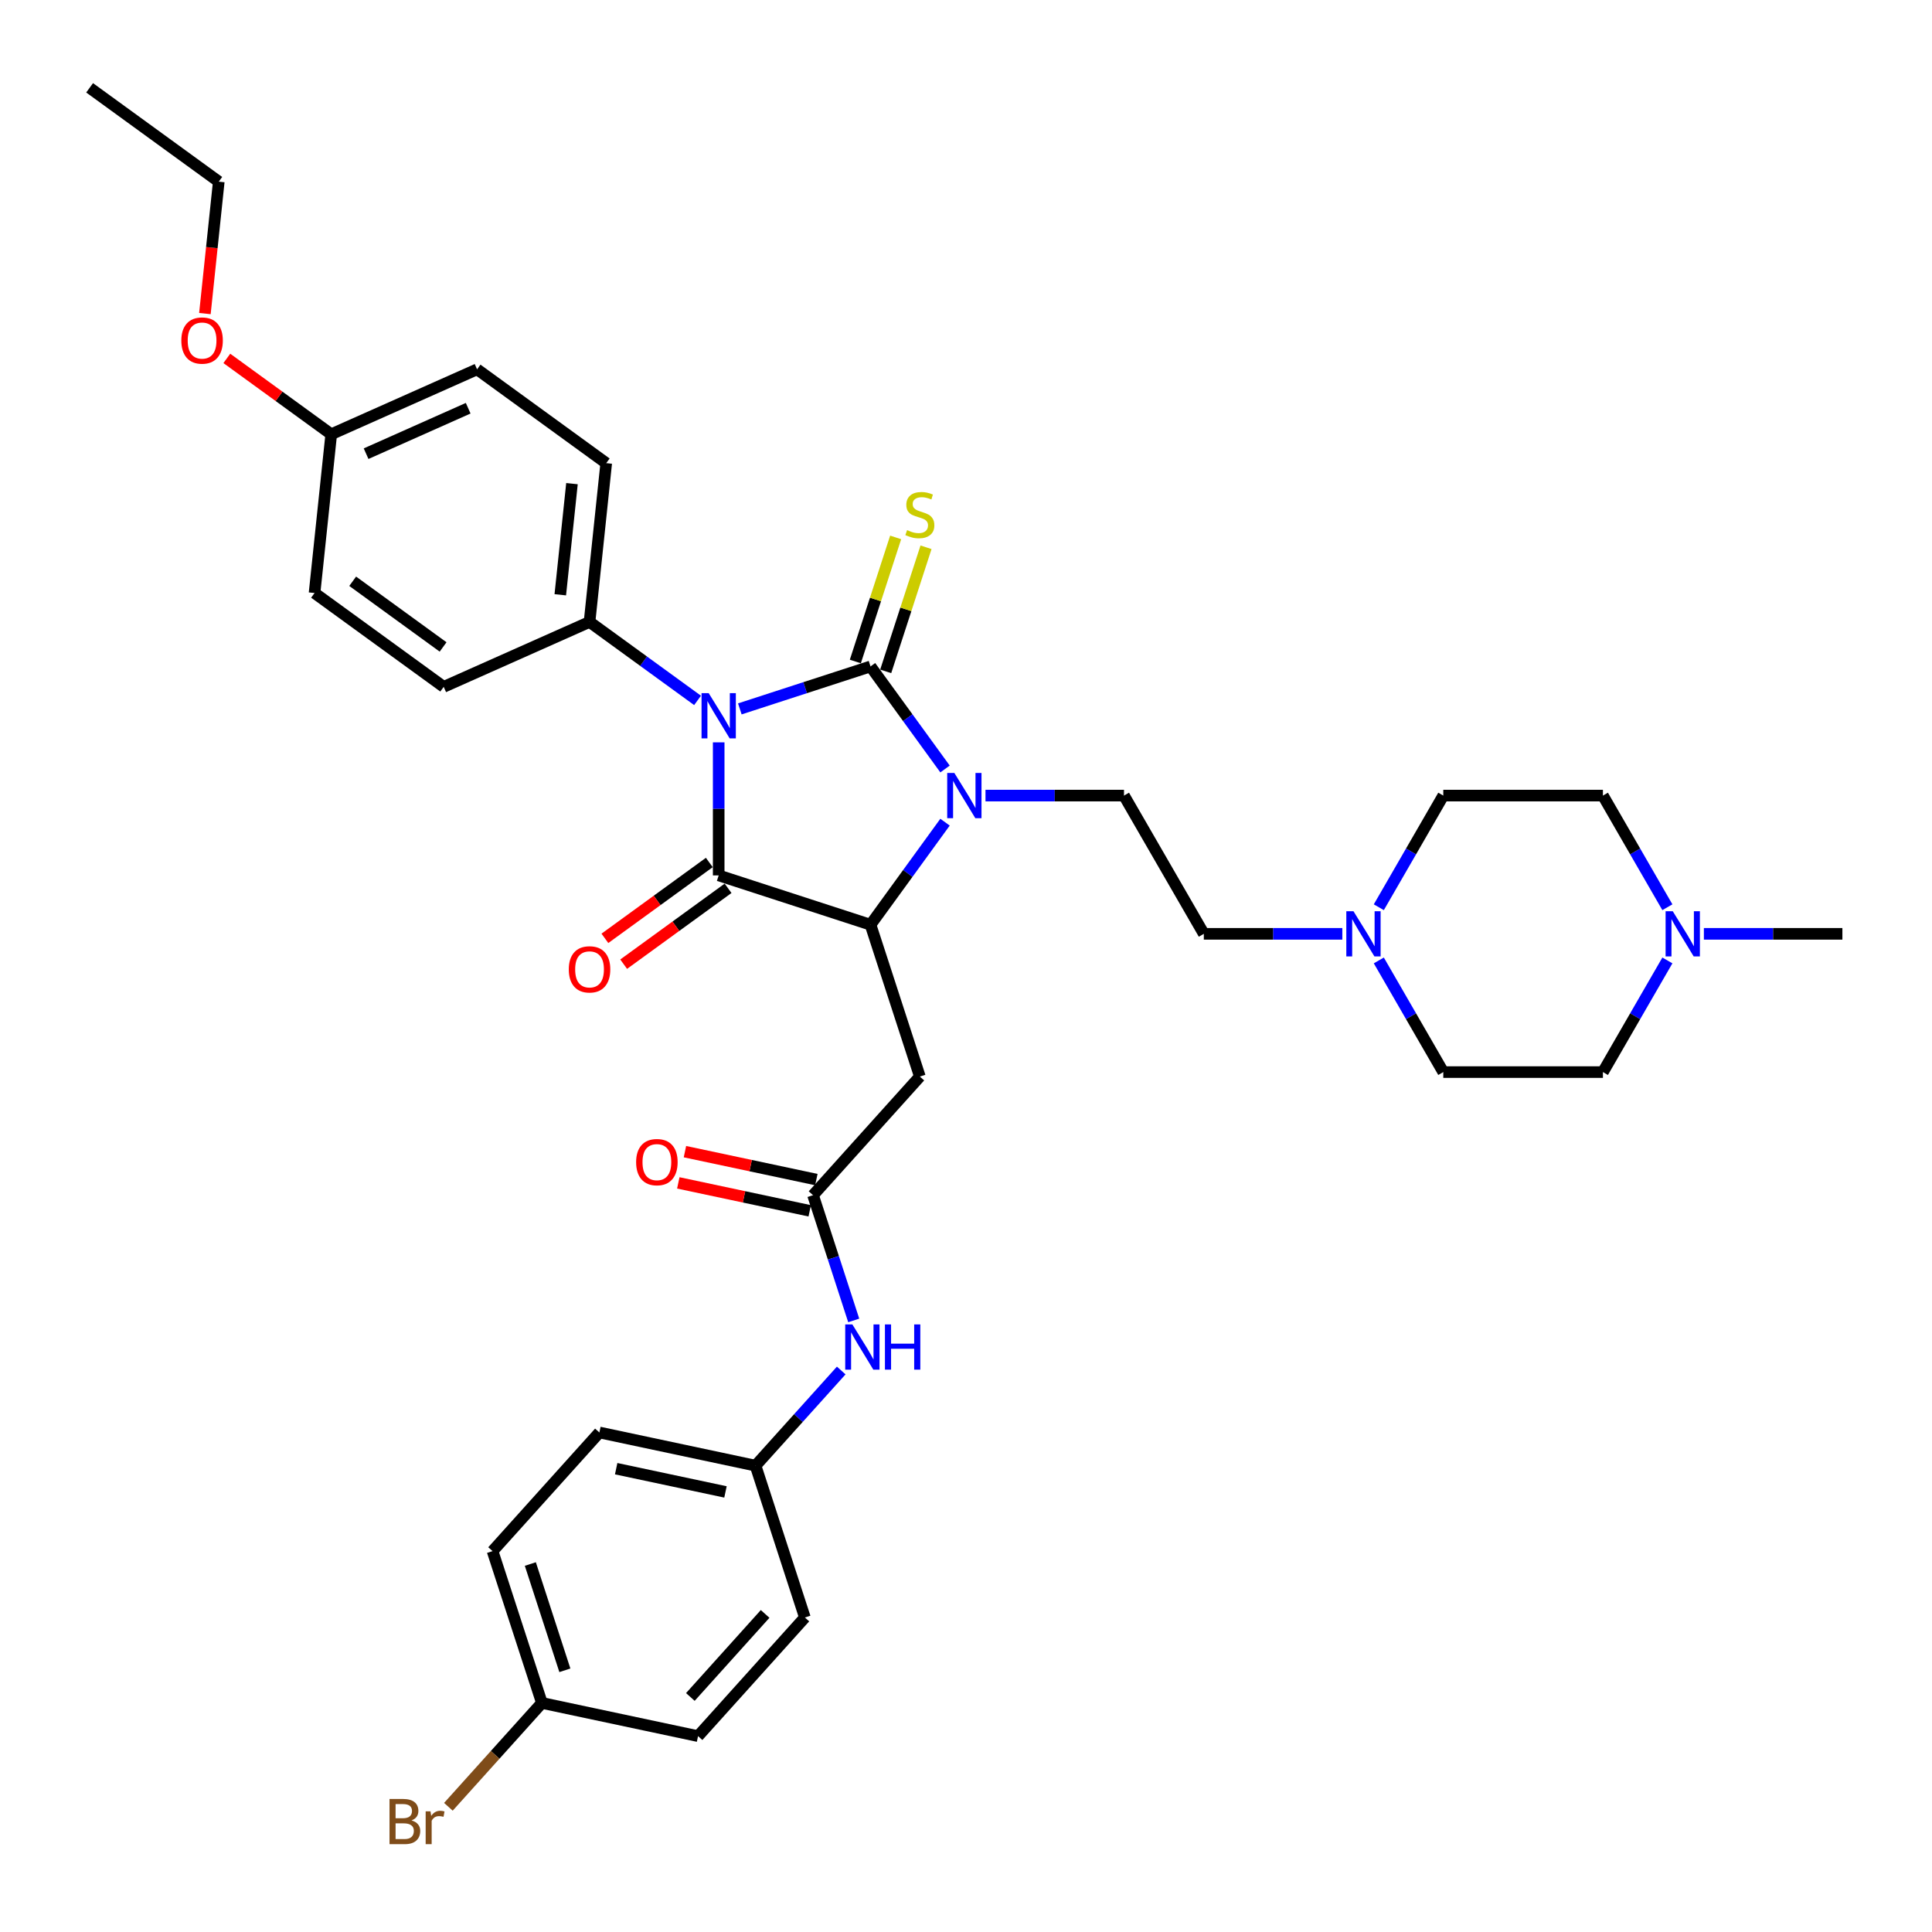 <?xml version='1.0' encoding='iso-8859-1'?>
<svg version='1.1' baseProfile='full'
              xmlns='http://www.w3.org/2000/svg'
                      xmlns:rdkit='http://www.rdkit.org/xml'
                      xmlns:xlink='http://www.w3.org/1999/xlink'
                  xml:space='preserve'
width='1000px' height='1000px' viewBox='0 0 1000 1000'>
<!-- END OF HEADER -->
<rect style='opacity:1.0;fill:#FFFFFF;stroke:none' width='1000' height='1000' x='0' y='0'> </rect>
<path class='bond-0' d='M 382.934,366.922 L 416.757,355.932' style='fill:none;fill-rule:evenodd;stroke:#0000FF;stroke-width:6px;stroke-linecap:butt;stroke-linejoin:miter;stroke-opacity:1' />
<path class='bond-0' d='M 416.757,355.932 L 450.58,344.943' style='fill:none;fill-rule:evenodd;stroke:#000000;stroke-width:6px;stroke-linecap:butt;stroke-linejoin:miter;stroke-opacity:1' />
<path class='bond-1' d='M 371.994,384.243 L 371.994,418.675' style='fill:none;fill-rule:evenodd;stroke:#0000FF;stroke-width:6px;stroke-linecap:butt;stroke-linejoin:miter;stroke-opacity:1' />
<path class='bond-1' d='M 371.994,418.675 L 371.994,453.107' style='fill:none;fill-rule:evenodd;stroke:#000000;stroke-width:6px;stroke-linecap:butt;stroke-linejoin:miter;stroke-opacity:1' />
<path class='bond-6' d='M 361.054,362.528 L 333.099,342.218' style='fill:none;fill-rule:evenodd;stroke:#0000FF;stroke-width:6px;stroke-linecap:butt;stroke-linejoin:miter;stroke-opacity:1' />
<path class='bond-6' d='M 333.099,342.218 L 305.144,321.908' style='fill:none;fill-rule:evenodd;stroke:#000000;stroke-width:6px;stroke-linecap:butt;stroke-linejoin:miter;stroke-opacity:1' />
<path class='bond-2' d='M 450.58,344.943 L 469.864,371.484' style='fill:none;fill-rule:evenodd;stroke:#000000;stroke-width:6px;stroke-linecap:butt;stroke-linejoin:miter;stroke-opacity:1' />
<path class='bond-2' d='M 469.864,371.484 L 489.147,398.026' style='fill:none;fill-rule:evenodd;stroke:#0000FF;stroke-width:6px;stroke-linecap:butt;stroke-linejoin:miter;stroke-opacity:1' />
<path class='bond-7' d='M 458.439,347.496 L 468.873,315.383' style='fill:none;fill-rule:evenodd;stroke:#000000;stroke-width:6px;stroke-linecap:butt;stroke-linejoin:miter;stroke-opacity:1' />
<path class='bond-7' d='M 468.873,315.383 L 479.307,283.271' style='fill:none;fill-rule:evenodd;stroke:#CCCC00;stroke-width:6px;stroke-linecap:butt;stroke-linejoin:miter;stroke-opacity:1' />
<path class='bond-7' d='M 442.721,342.389 L 453.155,310.277' style='fill:none;fill-rule:evenodd;stroke:#000000;stroke-width:6px;stroke-linecap:butt;stroke-linejoin:miter;stroke-opacity:1' />
<path class='bond-7' d='M 453.155,310.277 L 463.589,278.164' style='fill:none;fill-rule:evenodd;stroke:#CCCC00;stroke-width:6px;stroke-linecap:butt;stroke-linejoin:miter;stroke-opacity:1' />
<path class='bond-3' d='M 371.994,453.107 L 450.58,478.641' style='fill:none;fill-rule:evenodd;stroke:#000000;stroke-width:6px;stroke-linecap:butt;stroke-linejoin:miter;stroke-opacity:1' />
<path class='bond-11' d='M 367.137,446.422 L 340.116,466.054' style='fill:none;fill-rule:evenodd;stroke:#000000;stroke-width:6px;stroke-linecap:butt;stroke-linejoin:miter;stroke-opacity:1' />
<path class='bond-11' d='M 340.116,466.054 L 313.095,485.686' style='fill:none;fill-rule:evenodd;stroke:#FF0000;stroke-width:6px;stroke-linecap:butt;stroke-linejoin:miter;stroke-opacity:1' />
<path class='bond-11' d='M 376.851,459.792 L 349.83,479.424' style='fill:none;fill-rule:evenodd;stroke:#000000;stroke-width:6px;stroke-linecap:butt;stroke-linejoin:miter;stroke-opacity:1' />
<path class='bond-11' d='M 349.83,479.424 L 322.809,499.056' style='fill:none;fill-rule:evenodd;stroke:#FF0000;stroke-width:6px;stroke-linecap:butt;stroke-linejoin:miter;stroke-opacity:1' />
<path class='bond-8' d='M 510.089,411.792 L 545.934,411.792' style='fill:none;fill-rule:evenodd;stroke:#0000FF;stroke-width:6px;stroke-linecap:butt;stroke-linejoin:miter;stroke-opacity:1' />
<path class='bond-8' d='M 545.934,411.792 L 581.779,411.792' style='fill:none;fill-rule:evenodd;stroke:#000000;stroke-width:6px;stroke-linecap:butt;stroke-linejoin:miter;stroke-opacity:1' />
<path class='bond-35' d='M 489.147,425.558 L 469.864,452.1' style='fill:none;fill-rule:evenodd;stroke:#0000FF;stroke-width:6px;stroke-linecap:butt;stroke-linejoin:miter;stroke-opacity:1' />
<path class='bond-35' d='M 469.864,452.1 L 450.58,478.641' style='fill:none;fill-rule:evenodd;stroke:#000000;stroke-width:6px;stroke-linecap:butt;stroke-linejoin:miter;stroke-opacity:1' />
<path class='bond-4' d='M 450.58,478.641 L 476.114,557.227' style='fill:none;fill-rule:evenodd;stroke:#000000;stroke-width:6px;stroke-linecap:butt;stroke-linejoin:miter;stroke-opacity:1' />
<path class='bond-5' d='M 476.114,557.227 L 420.824,618.634' style='fill:none;fill-rule:evenodd;stroke:#000000;stroke-width:6px;stroke-linecap:butt;stroke-linejoin:miter;stroke-opacity:1' />
<path class='bond-12' d='M 420.824,618.634 L 431.354,651.044' style='fill:none;fill-rule:evenodd;stroke:#000000;stroke-width:6px;stroke-linecap:butt;stroke-linejoin:miter;stroke-opacity:1' />
<path class='bond-12' d='M 431.354,651.044 L 441.885,683.454' style='fill:none;fill-rule:evenodd;stroke:#0000FF;stroke-width:6px;stroke-linecap:butt;stroke-linejoin:miter;stroke-opacity:1' />
<path class='bond-13' d='M 422.542,610.551 L 388.533,603.322' style='fill:none;fill-rule:evenodd;stroke:#000000;stroke-width:6px;stroke-linecap:butt;stroke-linejoin:miter;stroke-opacity:1' />
<path class='bond-13' d='M 388.533,603.322 L 354.525,596.094' style='fill:none;fill-rule:evenodd;stroke:#FF0000;stroke-width:6px;stroke-linecap:butt;stroke-linejoin:miter;stroke-opacity:1' />
<path class='bond-13' d='M 419.106,626.716 L 385.097,619.487' style='fill:none;fill-rule:evenodd;stroke:#000000;stroke-width:6px;stroke-linecap:butt;stroke-linejoin:miter;stroke-opacity:1' />
<path class='bond-13' d='M 385.097,619.487 L 351.089,612.259' style='fill:none;fill-rule:evenodd;stroke:#FF0000;stroke-width:6px;stroke-linecap:butt;stroke-linejoin:miter;stroke-opacity:1' />
<path class='bond-15' d='M 305.144,321.908 L 313.782,239.73' style='fill:none;fill-rule:evenodd;stroke:#000000;stroke-width:6px;stroke-linecap:butt;stroke-linejoin:miter;stroke-opacity:1' />
<path class='bond-15' d='M 290.005,307.854 L 296.051,250.329' style='fill:none;fill-rule:evenodd;stroke:#000000;stroke-width:6px;stroke-linecap:butt;stroke-linejoin:miter;stroke-opacity:1' />
<path class='bond-16' d='M 305.144,321.908 L 229.658,355.517' style='fill:none;fill-rule:evenodd;stroke:#000000;stroke-width:6px;stroke-linecap:butt;stroke-linejoin:miter;stroke-opacity:1' />
<path class='bond-14' d='M 581.779,411.792 L 623.094,483.352' style='fill:none;fill-rule:evenodd;stroke:#000000;stroke-width:6px;stroke-linecap:butt;stroke-linejoin:miter;stroke-opacity:1' />
<path class='bond-9' d='M 694.784,483.352 L 658.939,483.352' style='fill:none;fill-rule:evenodd;stroke:#0000FF;stroke-width:6px;stroke-linecap:butt;stroke-linejoin:miter;stroke-opacity:1' />
<path class='bond-9' d='M 658.939,483.352 L 623.094,483.352' style='fill:none;fill-rule:evenodd;stroke:#000000;stroke-width:6px;stroke-linecap:butt;stroke-linejoin:miter;stroke-opacity:1' />
<path class='bond-18' d='M 713.673,469.586 L 730.356,440.689' style='fill:none;fill-rule:evenodd;stroke:#0000FF;stroke-width:6px;stroke-linecap:butt;stroke-linejoin:miter;stroke-opacity:1' />
<path class='bond-18' d='M 730.356,440.689 L 747.04,411.792' style='fill:none;fill-rule:evenodd;stroke:#000000;stroke-width:6px;stroke-linecap:butt;stroke-linejoin:miter;stroke-opacity:1' />
<path class='bond-19' d='M 713.673,497.118 L 730.356,526.015' style='fill:none;fill-rule:evenodd;stroke:#0000FF;stroke-width:6px;stroke-linecap:butt;stroke-linejoin:miter;stroke-opacity:1' />
<path class='bond-19' d='M 730.356,526.015 L 747.04,554.912' style='fill:none;fill-rule:evenodd;stroke:#000000;stroke-width:6px;stroke-linecap:butt;stroke-linejoin:miter;stroke-opacity:1' />
<path class='bond-10' d='M 863.037,497.118 L 846.354,526.015' style='fill:none;fill-rule:evenodd;stroke:#0000FF;stroke-width:6px;stroke-linecap:butt;stroke-linejoin:miter;stroke-opacity:1' />
<path class='bond-10' d='M 846.354,526.015 L 829.67,554.912' style='fill:none;fill-rule:evenodd;stroke:#000000;stroke-width:6px;stroke-linecap:butt;stroke-linejoin:miter;stroke-opacity:1' />
<path class='bond-32' d='M 881.926,483.352 L 917.771,483.352' style='fill:none;fill-rule:evenodd;stroke:#0000FF;stroke-width:6px;stroke-linecap:butt;stroke-linejoin:miter;stroke-opacity:1' />
<path class='bond-32' d='M 917.771,483.352 L 953.616,483.352' style='fill:none;fill-rule:evenodd;stroke:#000000;stroke-width:6px;stroke-linecap:butt;stroke-linejoin:miter;stroke-opacity:1' />
<path class='bond-37' d='M 863.037,469.586 L 846.354,440.689' style='fill:none;fill-rule:evenodd;stroke:#0000FF;stroke-width:6px;stroke-linecap:butt;stroke-linejoin:miter;stroke-opacity:1' />
<path class='bond-37' d='M 846.354,440.689 L 829.67,411.792' style='fill:none;fill-rule:evenodd;stroke:#000000;stroke-width:6px;stroke-linecap:butt;stroke-linejoin:miter;stroke-opacity:1' />
<path class='bond-17' d='M 435.418,709.37 L 413.242,733.998' style='fill:none;fill-rule:evenodd;stroke:#0000FF;stroke-width:6px;stroke-linecap:butt;stroke-linejoin:miter;stroke-opacity:1' />
<path class='bond-17' d='M 413.242,733.998 L 391.067,758.626' style='fill:none;fill-rule:evenodd;stroke:#000000;stroke-width:6px;stroke-linecap:butt;stroke-linejoin:miter;stroke-opacity:1' />
<path class='bond-25' d='M 313.782,239.73 L 246.932,191.161' style='fill:none;fill-rule:evenodd;stroke:#000000;stroke-width:6px;stroke-linecap:butt;stroke-linejoin:miter;stroke-opacity:1' />
<path class='bond-24' d='M 229.658,355.517 L 162.809,306.948' style='fill:none;fill-rule:evenodd;stroke:#000000;stroke-width:6px;stroke-linecap:butt;stroke-linejoin:miter;stroke-opacity:1' />
<path class='bond-24' d='M 229.344,334.861 L 182.55,300.863' style='fill:none;fill-rule:evenodd;stroke:#000000;stroke-width:6px;stroke-linecap:butt;stroke-linejoin:miter;stroke-opacity:1' />
<path class='bond-27' d='M 391.067,758.626 L 416.602,837.212' style='fill:none;fill-rule:evenodd;stroke:#000000;stroke-width:6px;stroke-linecap:butt;stroke-linejoin:miter;stroke-opacity:1' />
<path class='bond-28' d='M 391.067,758.626 L 310.243,741.446' style='fill:none;fill-rule:evenodd;stroke:#000000;stroke-width:6px;stroke-linecap:butt;stroke-linejoin:miter;stroke-opacity:1' />
<path class='bond-28' d='M 375.508,772.214 L 318.93,760.188' style='fill:none;fill-rule:evenodd;stroke:#000000;stroke-width:6px;stroke-linecap:butt;stroke-linejoin:miter;stroke-opacity:1' />
<path class='bond-20' d='M 747.04,411.792 L 829.67,411.792' style='fill:none;fill-rule:evenodd;stroke:#000000;stroke-width:6px;stroke-linecap:butt;stroke-linejoin:miter;stroke-opacity:1' />
<path class='bond-21' d='M 747.04,554.912 L 829.67,554.912' style='fill:none;fill-rule:evenodd;stroke:#000000;stroke-width:6px;stroke-linecap:butt;stroke-linejoin:miter;stroke-opacity:1' />
<path class='bond-22' d='M 280.486,881.439 L 254.952,802.853' style='fill:none;fill-rule:evenodd;stroke:#000000;stroke-width:6px;stroke-linecap:butt;stroke-linejoin:miter;stroke-opacity:1' />
<path class='bond-22' d='M 292.373,864.544 L 274.5,809.534' style='fill:none;fill-rule:evenodd;stroke:#000000;stroke-width:6px;stroke-linecap:butt;stroke-linejoin:miter;stroke-opacity:1' />
<path class='bond-26' d='M 280.486,881.439 L 256.286,908.316' style='fill:none;fill-rule:evenodd;stroke:#000000;stroke-width:6px;stroke-linecap:butt;stroke-linejoin:miter;stroke-opacity:1' />
<path class='bond-26' d='M 256.286,908.316 L 232.085,935.193' style='fill:none;fill-rule:evenodd;stroke:#7F4C19;stroke-width:6px;stroke-linecap:butt;stroke-linejoin:miter;stroke-opacity:1' />
<path class='bond-38' d='M 280.486,881.439 L 361.311,898.619' style='fill:none;fill-rule:evenodd;stroke:#000000;stroke-width:6px;stroke-linecap:butt;stroke-linejoin:miter;stroke-opacity:1' />
<path class='bond-23' d='M 171.446,224.77 L 162.809,306.948' style='fill:none;fill-rule:evenodd;stroke:#000000;stroke-width:6px;stroke-linecap:butt;stroke-linejoin:miter;stroke-opacity:1' />
<path class='bond-31' d='M 171.446,224.77 L 144.425,205.138' style='fill:none;fill-rule:evenodd;stroke:#000000;stroke-width:6px;stroke-linecap:butt;stroke-linejoin:miter;stroke-opacity:1' />
<path class='bond-31' d='M 144.425,205.138 L 117.404,185.506' style='fill:none;fill-rule:evenodd;stroke:#FF0000;stroke-width:6px;stroke-linecap:butt;stroke-linejoin:miter;stroke-opacity:1' />
<path class='bond-36' d='M 171.446,224.77 L 246.932,191.161' style='fill:none;fill-rule:evenodd;stroke:#000000;stroke-width:6px;stroke-linecap:butt;stroke-linejoin:miter;stroke-opacity:1' />
<path class='bond-36' d='M 189.491,234.826 L 242.331,211.3' style='fill:none;fill-rule:evenodd;stroke:#000000;stroke-width:6px;stroke-linecap:butt;stroke-linejoin:miter;stroke-opacity:1' />
<path class='bond-30' d='M 416.602,837.212 L 361.311,898.619' style='fill:none;fill-rule:evenodd;stroke:#000000;stroke-width:6px;stroke-linecap:butt;stroke-linejoin:miter;stroke-opacity:1' />
<path class='bond-30' d='M 396.027,835.365 L 357.323,878.349' style='fill:none;fill-rule:evenodd;stroke:#000000;stroke-width:6px;stroke-linecap:butt;stroke-linejoin:miter;stroke-opacity:1' />
<path class='bond-29' d='M 310.243,741.446 L 254.952,802.853' style='fill:none;fill-rule:evenodd;stroke:#000000;stroke-width:6px;stroke-linecap:butt;stroke-linejoin:miter;stroke-opacity:1' />
<path class='bond-33' d='M 106.057,162.303 L 109.645,128.163' style='fill:none;fill-rule:evenodd;stroke:#FF0000;stroke-width:6px;stroke-linecap:butt;stroke-linejoin:miter;stroke-opacity:1' />
<path class='bond-33' d='M 109.645,128.163 L 113.234,94.023' style='fill:none;fill-rule:evenodd;stroke:#000000;stroke-width:6px;stroke-linecap:butt;stroke-linejoin:miter;stroke-opacity:1' />
<path class='bond-34' d='M 113.234,94.023 L 46.384,45.455' style='fill:none;fill-rule:evenodd;stroke:#000000;stroke-width:6px;stroke-linecap:butt;stroke-linejoin:miter;stroke-opacity:1' />
<path  class='atom-0' d='M 366.821 358.776
L 374.489 371.171
Q 375.249 372.394, 376.472 374.608
Q 377.695 376.823, 377.761 376.955
L 377.761 358.776
L 380.868 358.776
L 380.868 382.177
L 377.662 382.177
L 369.432 368.626
Q 368.474 367.039, 367.449 365.221
Q 366.458 363.404, 366.16 362.842
L 366.16 382.177
L 363.119 382.177
L 363.119 358.776
L 366.821 358.776
' fill='#0000FF'/>
<path  class='atom-3' d='M 493.976 400.091
L 501.644 412.486
Q 502.404 413.709, 503.627 415.923
Q 504.85 418.138, 504.916 418.27
L 504.916 400.091
L 508.023 400.091
L 508.023 423.492
L 504.817 423.492
L 496.587 409.941
Q 495.629 408.354, 494.604 406.537
Q 493.613 404.719, 493.315 404.157
L 493.315 423.492
L 490.274 423.492
L 490.274 400.091
L 493.976 400.091
' fill='#0000FF'/>
<path  class='atom-8' d='M 469.504 274.388
Q 469.768 274.487, 470.859 274.95
Q 471.95 275.413, 473.139 275.71
Q 474.362 275.975, 475.552 275.975
Q 477.767 275.975, 479.056 274.917
Q 480.345 273.826, 480.345 271.942
Q 480.345 270.653, 479.684 269.86
Q 479.056 269.067, 478.064 268.637
Q 477.073 268.207, 475.42 267.712
Q 473.338 267.084, 472.082 266.489
Q 470.859 265.894, 469.966 264.638
Q 469.107 263.382, 469.107 261.266
Q 469.107 258.325, 471.09 256.507
Q 473.106 254.689, 477.073 254.689
Q 479.783 254.689, 482.857 255.978
L 482.097 258.523
Q 479.287 257.366, 477.172 257.366
Q 474.891 257.366, 473.635 258.325
Q 472.379 259.25, 472.412 260.87
Q 472.412 262.126, 473.04 262.886
Q 473.701 263.646, 474.627 264.076
Q 475.585 264.505, 477.172 265.001
Q 479.287 265.662, 480.543 266.323
Q 481.799 266.984, 482.691 268.34
Q 483.617 269.662, 483.617 271.942
Q 483.617 275.181, 481.436 276.933
Q 479.287 278.652, 475.684 278.652
Q 473.602 278.652, 472.016 278.189
Q 470.462 277.759, 468.611 276.999
L 469.504 274.388
' fill='#CCCC00'/>
<path  class='atom-10' d='M 700.552 471.651
L 708.22 484.046
Q 708.98 485.269, 710.203 487.483
Q 711.426 489.698, 711.492 489.83
L 711.492 471.651
L 714.599 471.651
L 714.599 495.052
L 711.393 495.052
L 703.163 481.501
Q 702.205 479.914, 701.18 478.097
Q 700.188 476.279, 699.891 475.717
L 699.891 495.052
L 696.85 495.052
L 696.85 471.651
L 700.552 471.651
' fill='#0000FF'/>
<path  class='atom-11' d='M 865.813 471.651
L 873.481 484.046
Q 874.241 485.269, 875.464 487.483
Q 876.687 489.698, 876.753 489.83
L 876.753 471.651
L 879.86 471.651
L 879.86 495.052
L 876.654 495.052
L 868.424 481.501
Q 867.465 479.914, 866.441 478.097
Q 865.449 476.279, 865.152 475.717
L 865.152 495.052
L 862.111 495.052
L 862.111 471.651
L 865.813 471.651
' fill='#0000FF'/>
<path  class='atom-12' d='M 294.403 501.742
Q 294.403 496.123, 297.179 492.983
Q 299.955 489.843, 305.144 489.843
Q 310.334 489.843, 313.11 492.983
Q 315.886 496.123, 315.886 501.742
Q 315.886 507.427, 313.077 510.666
Q 310.268 513.872, 305.144 513.872
Q 299.988 513.872, 297.179 510.666
Q 294.403 507.46, 294.403 501.742
M 305.144 511.228
Q 308.714 511.228, 310.631 508.848
Q 312.581 506.435, 312.581 501.742
Q 312.581 497.148, 310.631 494.834
Q 308.714 492.487, 305.144 492.487
Q 301.575 492.487, 299.625 494.801
Q 297.708 497.115, 297.708 501.742
Q 297.708 506.468, 299.625 508.848
Q 301.575 511.228, 305.144 511.228
' fill='#FF0000'/>
<path  class='atom-13' d='M 441.185 685.519
L 448.853 697.914
Q 449.613 699.137, 450.836 701.351
Q 452.059 703.566, 452.125 703.698
L 452.125 685.519
L 455.232 685.519
L 455.232 708.92
L 452.026 708.92
L 443.796 695.369
Q 442.838 693.782, 441.813 691.964
Q 440.822 690.147, 440.524 689.585
L 440.524 708.92
L 437.483 708.92
L 437.483 685.519
L 441.185 685.519
' fill='#0000FF'/>
<path  class='atom-13' d='M 458.042 685.519
L 461.215 685.519
L 461.215 695.468
L 473.18 695.468
L 473.18 685.519
L 476.353 685.519
L 476.353 708.92
L 473.18 708.92
L 473.18 698.112
L 461.215 698.112
L 461.215 708.92
L 458.042 708.92
L 458.042 685.519
' fill='#0000FF'/>
<path  class='atom-14' d='M 329.257 601.52
Q 329.257 595.901, 332.033 592.761
Q 334.81 589.621, 339.999 589.621
Q 345.188 589.621, 347.965 592.761
Q 350.741 595.901, 350.741 601.52
Q 350.741 607.205, 347.931 610.444
Q 345.122 613.65, 339.999 613.65
Q 334.843 613.65, 332.033 610.444
Q 329.257 607.238, 329.257 601.52
M 339.999 611.006
Q 343.569 611.006, 345.486 608.626
Q 347.436 606.213, 347.436 601.52
Q 347.436 596.926, 345.486 594.612
Q 343.569 592.265, 339.999 592.265
Q 336.429 592.265, 334.479 594.579
Q 332.562 596.893, 332.562 601.52
Q 332.562 606.246, 334.479 608.626
Q 336.429 611.006, 339.999 611.006
' fill='#FF0000'/>
<path  class='atom-27' d='M 212.983 942.25
Q 215.231 942.878, 216.354 944.266
Q 217.511 945.621, 217.511 947.638
Q 217.511 950.877, 215.429 952.728
Q 213.38 954.545, 209.48 954.545
L 201.613 954.545
L 201.613 931.145
L 208.521 931.145
Q 212.52 931.145, 214.537 932.764
Q 216.553 934.384, 216.553 937.358
Q 216.553 940.895, 212.983 942.25
M 204.753 933.789
L 204.753 941.126
L 208.521 941.126
Q 210.835 941.126, 212.025 940.201
Q 213.248 939.242, 213.248 937.358
Q 213.248 933.789, 208.521 933.789
L 204.753 933.789
M 209.48 951.901
Q 211.76 951.901, 212.983 950.811
Q 214.206 949.72, 214.206 947.638
Q 214.206 945.721, 212.851 944.762
Q 211.529 943.77, 208.984 943.77
L 204.753 943.77
L 204.753 951.901
L 209.48 951.901
' fill='#7F4C19'/>
<path  class='atom-27' d='M 222.833 937.557
L 223.196 939.903
Q 224.981 937.259, 227.89 937.259
Q 228.815 937.259, 230.071 937.59
L 229.575 940.366
Q 228.154 940.036, 227.361 940.036
Q 225.973 940.036, 225.047 940.597
Q 224.155 941.126, 223.428 942.415
L 223.428 954.545
L 220.321 954.545
L 220.321 937.557
L 222.833 937.557
' fill='#7F4C19'/>
<path  class='atom-32' d='M 93.855 176.267
Q 93.855 170.648, 96.631 167.508
Q 99.407 164.368, 104.596 164.368
Q 109.786 164.368, 112.562 167.508
Q 115.338 170.648, 115.338 176.267
Q 115.338 181.952, 112.529 185.191
Q 109.72 188.397, 104.596 188.397
Q 99.44 188.397, 96.631 185.191
Q 93.855 181.985, 93.855 176.267
M 104.596 185.753
Q 108.166 185.753, 110.083 183.373
Q 112.033 180.961, 112.033 176.267
Q 112.033 171.673, 110.083 169.359
Q 108.166 167.013, 104.596 167.013
Q 101.027 167.013, 99.077 169.326
Q 97.16 171.64, 97.16 176.267
Q 97.16 180.994, 99.077 183.373
Q 101.027 185.753, 104.596 185.753
' fill='#FF0000'/>
</svg>
